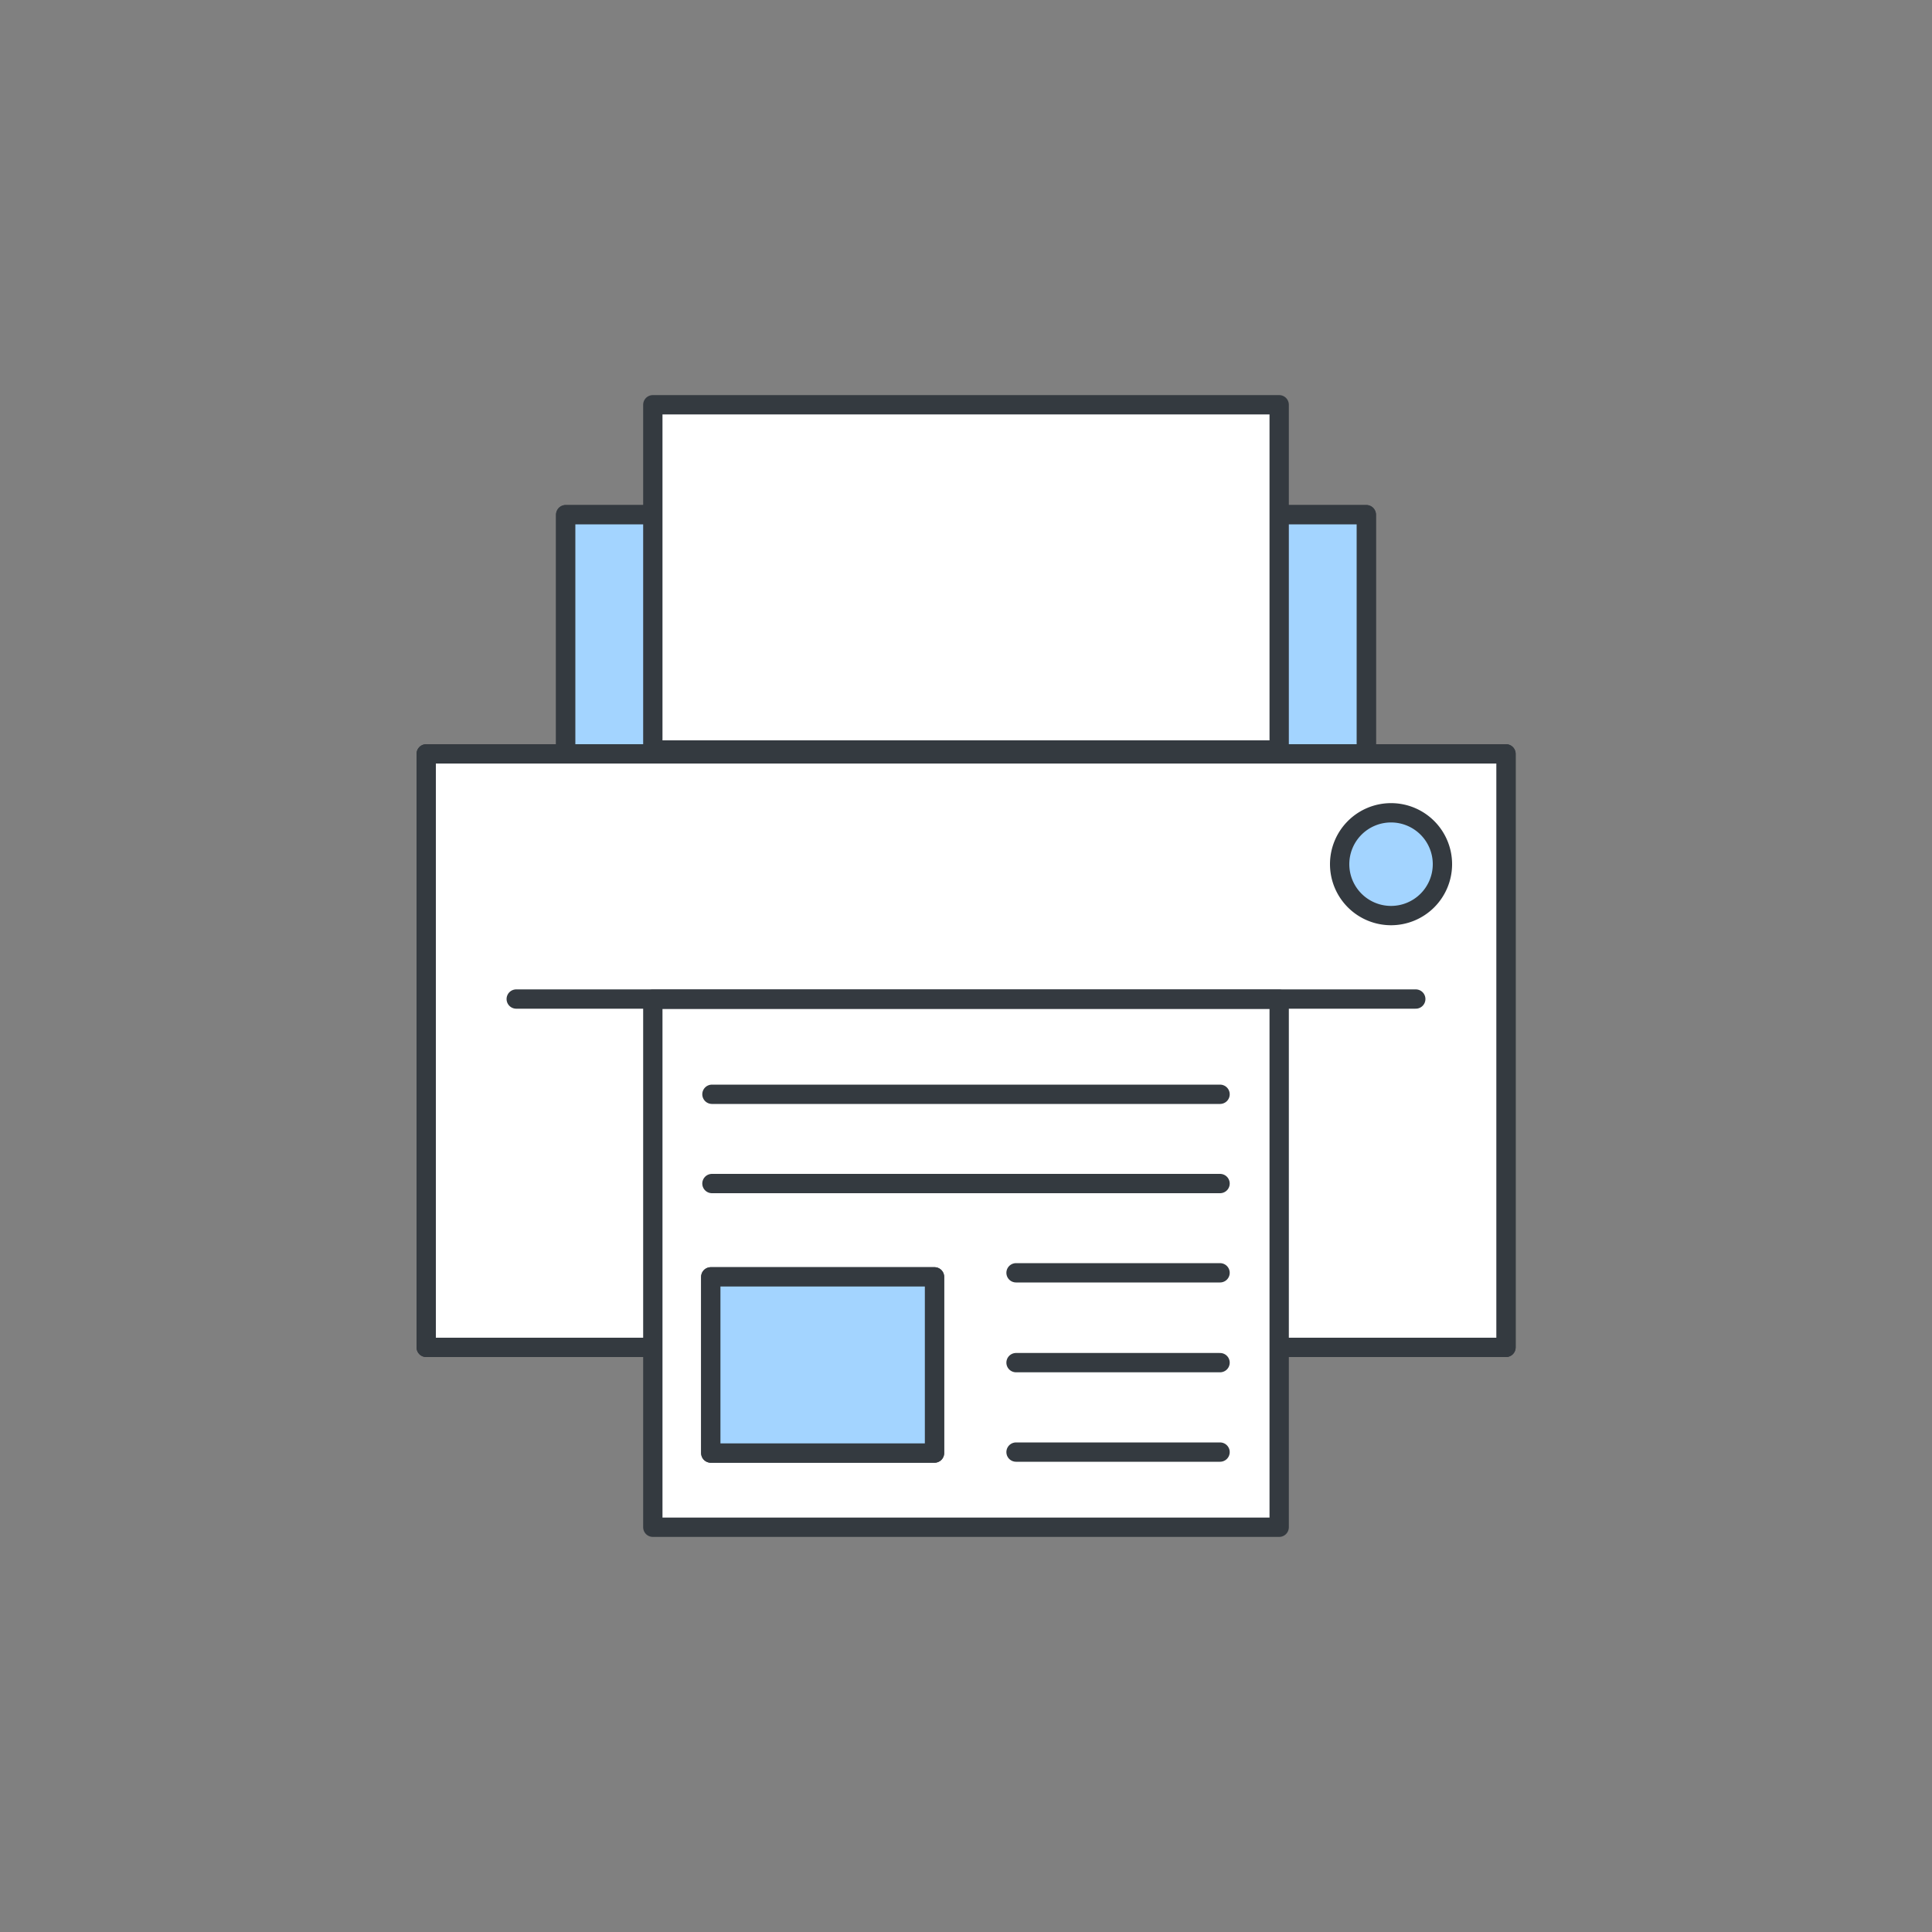 <svg xmlns="http://www.w3.org/2000/svg" viewBox="0 0 100 100" stroke="#343a40" stroke-linejoin="round" xmlns:v="https://vecta.io/nano"><rect x="0" y="0" width="100" height="100" fill="#808080" stroke="none"/><path d="M29.28 26.64h41.44v30.72H29.28z" fill="#fff"/><path d="M29.28 26.64h41.44v30.72H29.28z" fill="#a3d4ff"/><g fill="#fff"><path d="M33.79 20.95h32.42v17.87H33.79zM22.06 39.02h55.89v30.72H22.06z"/><path d="M22.06 39.02h55.89v30.72H22.06z"/><path d="M33.79 51.72h32.42v27.33H33.79z"/></g><g stroke-linecap="round"><path d="M72,47.39a2.66,2.66,0,1,0-2.66-2.66A2.66,2.66,0,0,0,72,47.39" fill="#a3d4ff"/><path d="M73.28 51.71H26.72m36.43 4.93h-26.3m26.3 4.62h-26.3m26.3 4.62H52.59m10.56 4.65H52.59m10.56 4.63H52.59" fill="#fff"/></g><path d="M36.79 66.09h11.58v9.12H36.79z" fill="#fff"/><path d="M36.79 66.09h11.58v9.12H36.79z" fill="#a3d4ff"/></svg>